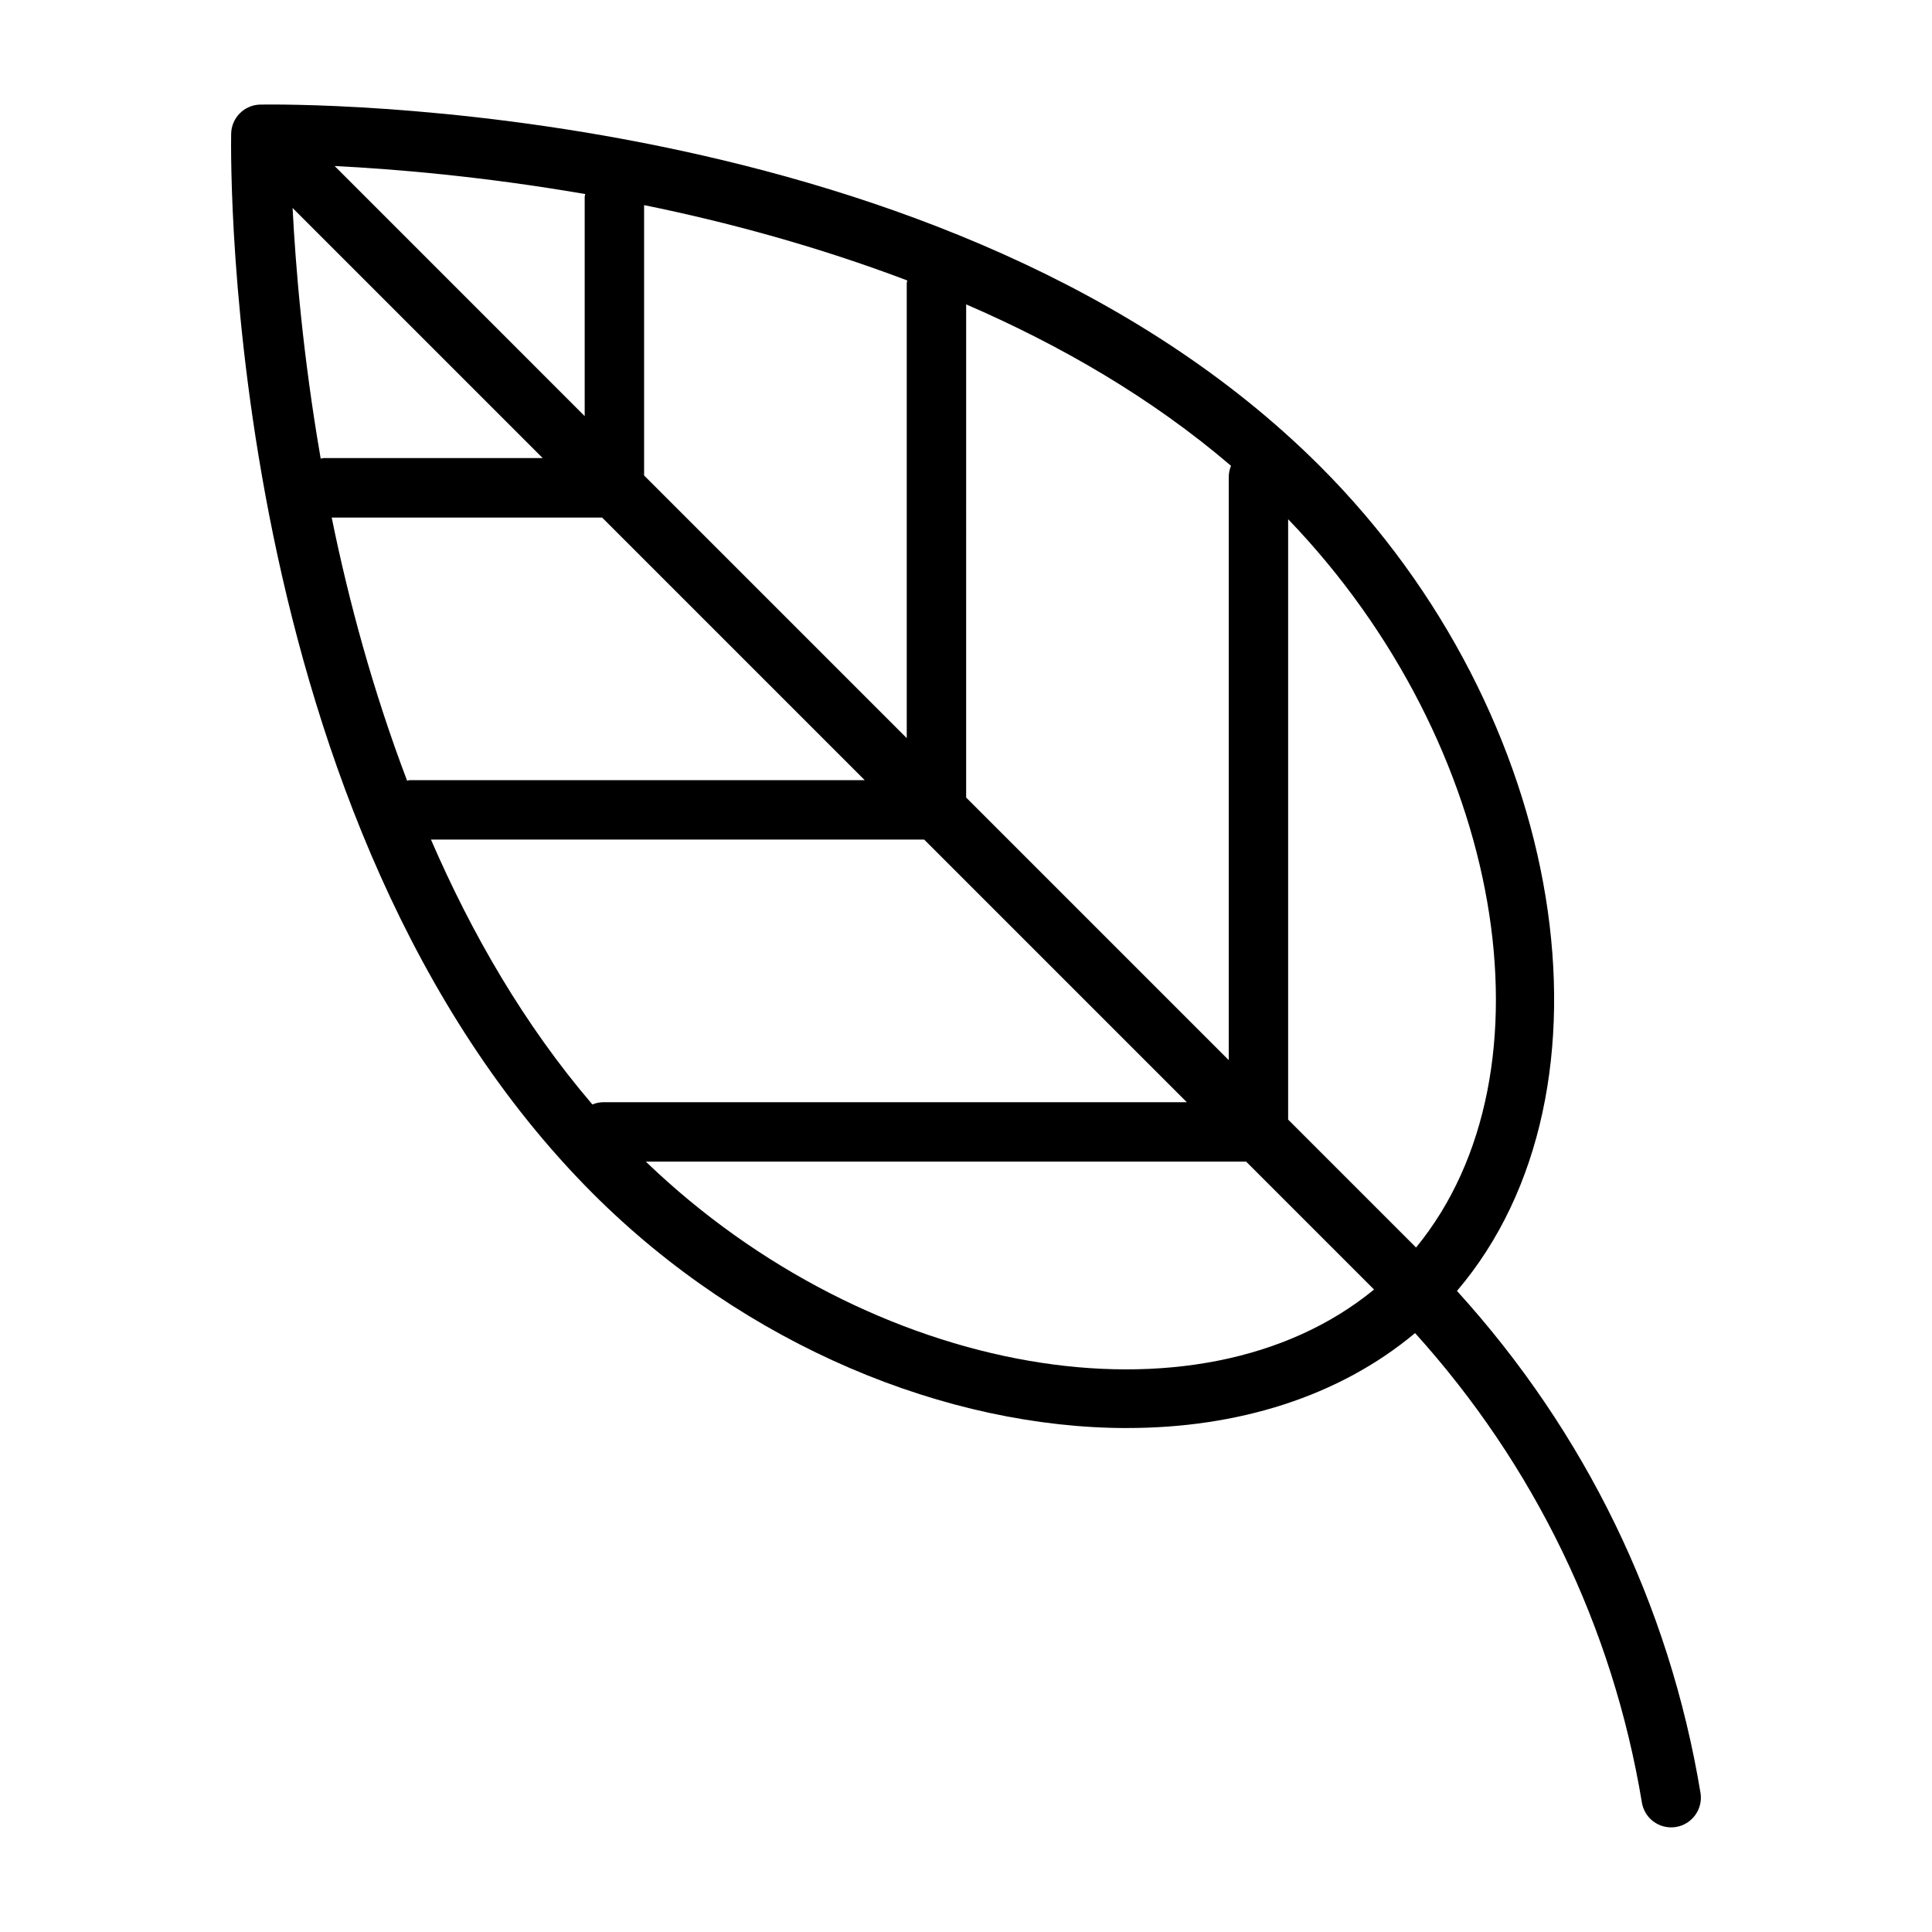<?xml version="1.0" encoding="UTF-8"?>
<!-- The Best Svg Icon site in the world: iconSvg.co, Visit us! https://iconsvg.co -->
<svg fill="#000000" width="800px" height="800px" version="1.1" viewBox="144 144 512 512" xmlns="http://www.w3.org/2000/svg">
 <path d="m442.73 522.44c29.191 0 56.031-8.234 76.281-25.16 31.566 34.969 52.348 77.664 60.109 124.41 0.629 3.856 3.969 6.582 7.746 6.582 0.426 0 0.867-0.031 1.309-0.109 4.281-0.707 7.18-4.769 6.473-9.055-8.297-50.035-30.621-95.676-64.535-133 45.219-53.012 29.488-152.8-36.242-218.51-97.977-97.961-273.38-95.992-280.88-95.883-4.25 0.078-7.652 3.496-7.731 7.731-0.129 7.445-2.047 182.93 95.895 280.89 40.527 40.512 94.039 62.113 141.57 62.113zm-210.83-241.28h71.668l69.59 69.59-120.55-0.004c-0.25 0-0.473 0.125-0.723 0.141-8.992-23.691-15.477-47.594-19.98-69.727zm-10.359-82.043 66.281 66.281h-58.094c-0.27 0-0.488 0.125-0.738 0.141-4.758-27.488-6.66-50.945-7.449-66.422zm248.09 71.32v154.51l-69.59-69.59 0.004-130.69c24.969 10.801 49.121 24.75 70.188 42.777-0.379 0.914-0.602 1.922-0.602 2.992zm-85.332-51.375v120.55l-69.605-69.605v-71.648c22.152 4.504 46.035 10.988 69.746 19.965-0.016 0.266-0.141 0.473-0.141 0.738zm-85.348-22.891v58.109l-66.266-66.281c15.477 0.77 38.934 2.691 66.41 7.43-0.02 0.254-0.145 0.477-0.145 0.742zm89.961 170.32 69.605 69.605h-154.54c-1.055 0-2.062 0.219-2.992 0.598-18.027-21.082-31.977-45.234-42.777-70.203zm-73.762 85.348h159.09l33.898 33.898c-46.523 38.195-133.48 23.379-192.99-33.898zm204.12 22.766-33.898-33.898v-159.11c57.293 59.531 72.09 146.47 33.898 193.01z"/>
</svg>